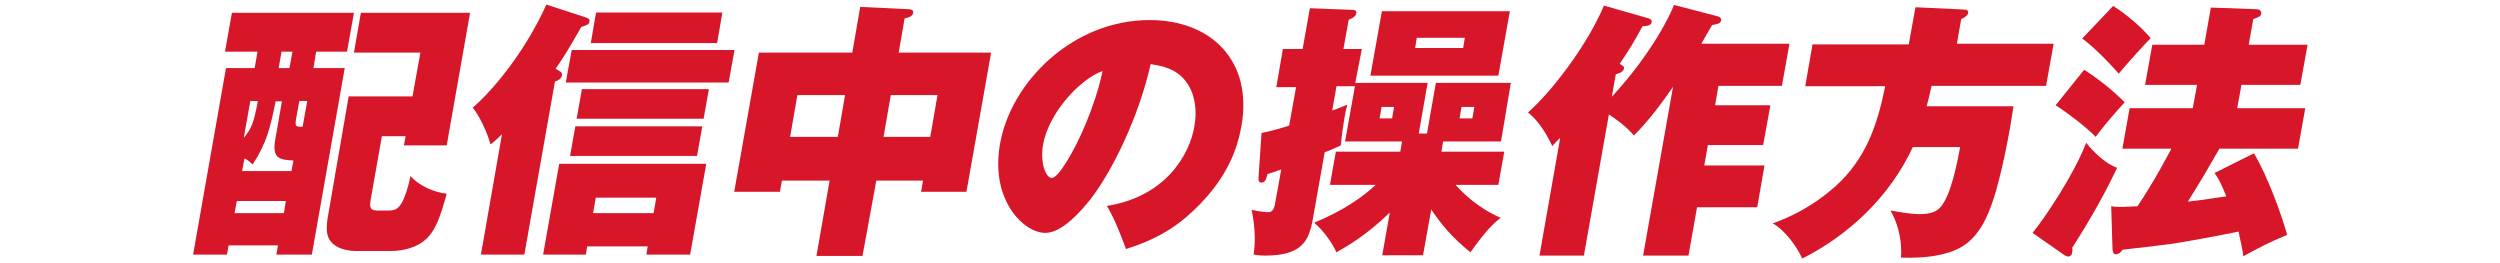 <?xml version="1.0" encoding="utf-8"?>
<!-- Generator: Adobe Illustrator 21.1.0, SVG Export Plug-In . SVG Version: 6.00 Build 0)  -->
<svg version="1.1" id="レイヤー_1" xmlns="http://www.w3.org/2000/svg" xmlns:xlink="http://www.w3.org/1999/xlink" x="0px"
	 y="0px" width="760px" height="80px" viewBox="0 0 760 80" style="enable-background:new 0 0 760 80;" xml:space="preserve">
<style type="text/css">
	.st0{fill:#D71629;}
</style>
<g>
	<g>
		<path class="st0" d="M95.3,20.7h9.5l-10,56.7H84l0.5-2.8h-15L69,77.4H58.7l10-56.7h8.7l0.9-5h-9.9l2.1-11.8h37.1l-2.1,11.8h-9.4
			L95.3,20.7z M86.9,61.1H72l-0.7,3.7h15L86.9,61.1z M73.6,52h15l0.6-3.2c-1.9-0.1-3.5-0.2-4.6-1c-1-0.7-1.4-2.2-1-4.9l2.1-12.1
			h-1.9c-1.6,7.7-2.6,12.5-7,19.2c-1.6-1.5-1.9-1.6-2.5-1.8L73.6,52z M76.1,30.7l-2,11.2c2.4-2.8,3.1-4.8,4.3-11.2H76.1z M88.9,15.7
			h-3.3l-0.9,5H88L88.9,15.7z M91,30.7l-1,5.5c-0.4,2.3,0,2.4,2,2.3l1.4-7.8H91z M116.1,41.4l-3.4,19.2c-0.3,1.8-0.5,3.4,1.9,3.4
			h3.7c2.1,0,2.9-0.9,3.7-2.1c1-1.6,2.2-5.2,2.8-8.4c2.4,2.9,7.2,5,11,5.4c-1.9,6.8-3.4,11.9-7.4,14.7c-3.5,2.5-8,2.7-9.4,2.7h-11
			c-0.6,0-5.5-0.1-7.6-3.1c-1.2-1.6-1.3-4-0.7-7.5l6.3-36.4h19.4l2.4-13.3h-20.2l2.1-12.1h33.2l-7.1,40.3h-13l0.5-2.8
			C123.3,41.4,116.1,41.4,116.1,41.4z"/>
		<path class="st0" d="M169.9,21.5c0.6,0.3,1.1,0.6,0.9,1.5c-0.2,1-1.2,1.5-2.1,1.8l-9.3,52.6h-13.2l6.4-36.6
			c-1.8,1.8-2.4,2.3-3.5,3.1c-0.9-3.5-3.3-8.6-5.4-11.2c4.6-3.8,15.2-15.4,22.4-31.3l12,3.9c0.5,0.2,1.3,0.4,1.1,1.3
			c-0.1,0.8-0.7,1-2.5,1.6c-4.4,7.7-5,8.6-7.8,12.7L169.9,21.5z M178.5,74.9l-0.4,2.5h-13l4.9-27.6h44.7l-4.9,27.6h-13.3l0.4-2.5
			H178.5z M221.5,25.1H172l1.8-9.9h49.5L221.5,25.1z M211.9,47.4h-38.6l1.6-9h38.6L211.9,47.4z M213.9,36.1h-38.6l1.6-9h38.6
			L213.9,36.1z M218,13.1h-38.4l1.6-9.3h38.4L218,13.1z M198.7,64.8l0.8-4.7h-18.4l-0.8,4.7H198.7z"/>
		<path class="st0" d="M262.2,77.8h-14l4-22.9h-14.5l-0.6,3.4h-13.9l7.5-42.3h28.4l2.4-13.9l14.8,0.7c0.3,0,1.5,0.1,1.3,1.1
			C277.5,5,276,5.4,275,5.6L273.2,16h28.1l-7.5,42.3H280l0.6-3.4h-14.2L262.2,77.8z M256.9,28.9h-14.5l-2.2,12.7h14.5L256.9,28.9z
			 M268.6,41.6h14.2l2.2-12.7h-14.2L268.6,41.6z"/>
		<path class="st0" d="M336.5,62.6c17.7-2.8,25.1-15.4,26.6-24.2c0.9-5.2,0.2-11.2-3.9-15.1c-3.1-3-7.6-3.5-9.4-3.8
			c-3.6,16.1-11.8,32.8-18.4,41.2c-2.7,3.4-8.5,10.1-13.6,10.1c-6.7,0-16.8-10.1-13.8-27c3.3-18.9,22.1-37.7,45.5-37.7
			c18.8,0,31.4,12.5,27.9,32.2c-1.2,6.6-4.2,16.9-16.9,27.8c-7,5.9-13.9,8.2-18.2,9.6C341.4,73.3,339.2,67.1,336.5,62.6z
			 M317.1,43.9c-1,5.7,0.9,10.2,2.6,10.2c1.5,0,3.7-3.6,4.9-5.5c3.1-5.1,8.1-15.5,10.6-27C328.7,23.8,318.9,34,317.1,43.9z"/>
		<path class="st0" d="M404.3,56.2l1.8-10.1h19.6l0.5-3.1h-17.3l3-16.8h-5.6l-1.3,7.4c1.9-0.7,3-1.1,4.6-1.8
			c-0.4,1.5-0.6,2.3-0.9,4.1c-0.2,1.2-0.7,4.2-1.1,8.3c-2,0.9-3,1.4-4.9,2.1l-3.6,20.3c-1.2,6.6-3.2,11.1-14.6,11.1
			c-1.4,0-2.4-0.2-3.4-0.3c0.5-3.6,0.6-7.6-0.6-13.6c2.8,0.6,4.3,0.7,4.9,0.7c1.1,0,1.8-0.4,2.2-2.5l1.9-10.5
			c-2.5,0.9-3,1.1-4.2,1.4c-0.3,1.4-0.6,2.6-1.8,2.6c-0.6,0-1-0.2-0.9-1.6l0.9-13.5c1.6-0.3,3.6-0.7,8.4-2.2l2.1-11.7h-6l2-11.6h6
			l2.2-12.4l13,0.5c0.7,0,1.3,0.3,1.1,1.1c-0.2,1-1.3,1.5-2.3,1.9l-1.6,8.9h5.6l-2,10.3h22l-2.7,15.4h2.5l2.7-15.4h22.8l-3,17.8
			h-17.6l-0.5,3.1h19.1l-1.8,10.1h-13c2.2,2.5,6.9,7.1,13.7,10c-2.1,1.7-4.1,3.4-9.2,10.5c-5.7-4.7-8.4-7.9-11.9-13l-2.5,13.9h-12.4
			l2.3-13c-6.7,6.6-13,10.3-16.2,12.1c-1.2-2.5-3.6-6.3-6.8-9c4.3-1.8,12.1-5.3,18.7-11.5C418.2,56.2,404.3,56.2,404.3,56.2z
			 M459,3.4L455.5,23h-38.9l3.5-19.6C420.1,3.4,459,3.4,459,3.4z M423.8,32.5H420l-0.6,3.5h3.8L423.8,32.5z M430.7,11.5l-0.5,3.1
			h14.6l0.5-3.1H430.7z M448.2,32.5h-3.9l-0.6,3.5h3.9L448.2,32.5z"/>
		<path class="st0" d="M522.3,5c0.6,0.2,1,0.5,0.9,1.2c-0.2,1-1,1.1-2.7,1.4c-0.6,0.9-2.8,4.8-3.3,5.7H544l-2.3,12.8h-19.3l-1,5.9
			h16.8L536,44.1h-16.8l-1.1,6.2h18.3L534.2,63h-18.3l-2.6,14.7h-13.8l9.1-51.3c-3.6,5.2-7.4,10.3-11.9,14.8c-1-1.2-3-3.4-7.6-6.4
			l-7.6,42.9H468l6.3-35.8c-0.8,0.8-1,0.9-2.4,2.5c-0.8-1.7-3.4-7.1-7.4-10.2c7.4-6.5,18.2-20.8,23.1-32.5l13.3,3.8
			c0.6,0.2,1.4,0.4,1.2,1.3c-0.2,0.9-1.2,1.1-2.8,1.2c-2.8,5.2-3.6,6.4-6.9,11.4c1.3,0.8,1.4,0.9,1.3,1.4c-0.2,1.2-1.9,1.6-2.5,1.8
			l-1.2,6.8C502.4,16,508,4,508.9,1.5L522.3,5z"/>
		<path class="st0" d="M580.3,13.3l2-11.1L597,2.9c0.7,0,1.5,0.2,1.3,1.1c-0.1,0.8-1.4,1.5-2.1,1.8l-1.3,7.5h29.4L622,26.1h-34.8
			c-0.8,3.7-1.2,5.1-1.5,6.2h26.4c-0.9,6.4-2.9,17.2-5.3,25.7c-1.8,6.1-4.1,12.2-8.9,16c-6.1,4.8-17.3,4.4-20,4.3
			c0.3-3.8-0.3-9.3-3.2-14.3c3.4,0.6,6.6,1.1,8.7,1.1c4,0,5.4-1,6.4-2c3.3-3.6,5.1-13.3,6.1-18.4h-14.4
			c-6.9,14.9-19.2,26.6-33.6,33.9c-1.8-3.9-5.4-8.7-9-10.7c9.4-3.3,15.6-8.2,19-11.2c9.5-8.5,12.9-19.1,15.2-30.5h-24.3l2.2-12.7
			h29.3V13.3z"/>
		<path class="st0" d="M617.9,70.8c4-4.9,12.7-18,16.3-27.4c2.1,2.7,6,6.5,9.4,7.6c-3.1,6.6-7.3,14.4-13.7,24.4
			c0.2,0.4,0.2,0.5,0,1.6c-0.1,0.6-0.7,1-1.1,1s-1.1-0.3-1.6-0.7L617.9,70.8z M633.6,21.2c4.6,3,8.5,6.1,12.3,9.9
			c-1.3,1.4-6,6.6-8.8,10.5c-3.1-3.1-8.4-7.2-12.2-9.6L633.6,21.2z M642.4,1.8c4.3,2.7,8.7,6.6,11.4,9.8c-2.1,2.1-8.2,8.9-9.7,10.8
			c-2.6-3-7.1-7.7-11.1-10.7L642.4,1.8z M685.2,46.6c4.4,7.4,8.5,19.1,10.1,24.8c-6,2.5-8.2,3.7-13.3,6.5c-0.3-2.1-0.7-3.9-1.5-7.5
			c-5.4,1.1-13,2.6-20.8,3.8c-2.3,0.3-12.3,1.5-14.4,1.7c-0.5,0.7-1.2,1.4-2.1,1.4c-0.9,0-0.9-1-1-1.6l-0.4-13
			c0.8,0.1,1.2,0.2,2.5,0.2c0.2,0,2.1,0,5.5-0.2c5.4-8.1,9.1-15.3,10.3-17.5h-14.9l2.2-12.3h19.2l1.3-7.1h-15.8l2.2-12.2h15.8
			l2-11.3l13.8,0.5c0.3,0,1.7,0.1,1.5,1.4c-0.1,0.7-0.5,0.9-2.4,1.6l-1.4,7.8h17.9l-2.2,12.2h-17.9l-1.3,7.1h20.7l-2.2,12.3h-23.9
			c-3.7,6.4-4.2,7.4-9.6,16.1c4.9-0.5,10.5-1.5,11.7-1.6c-1.4-3.4-2.1-5.1-3.6-7.1L685.2,46.6z"/>
	</g>
</g>
</svg>

